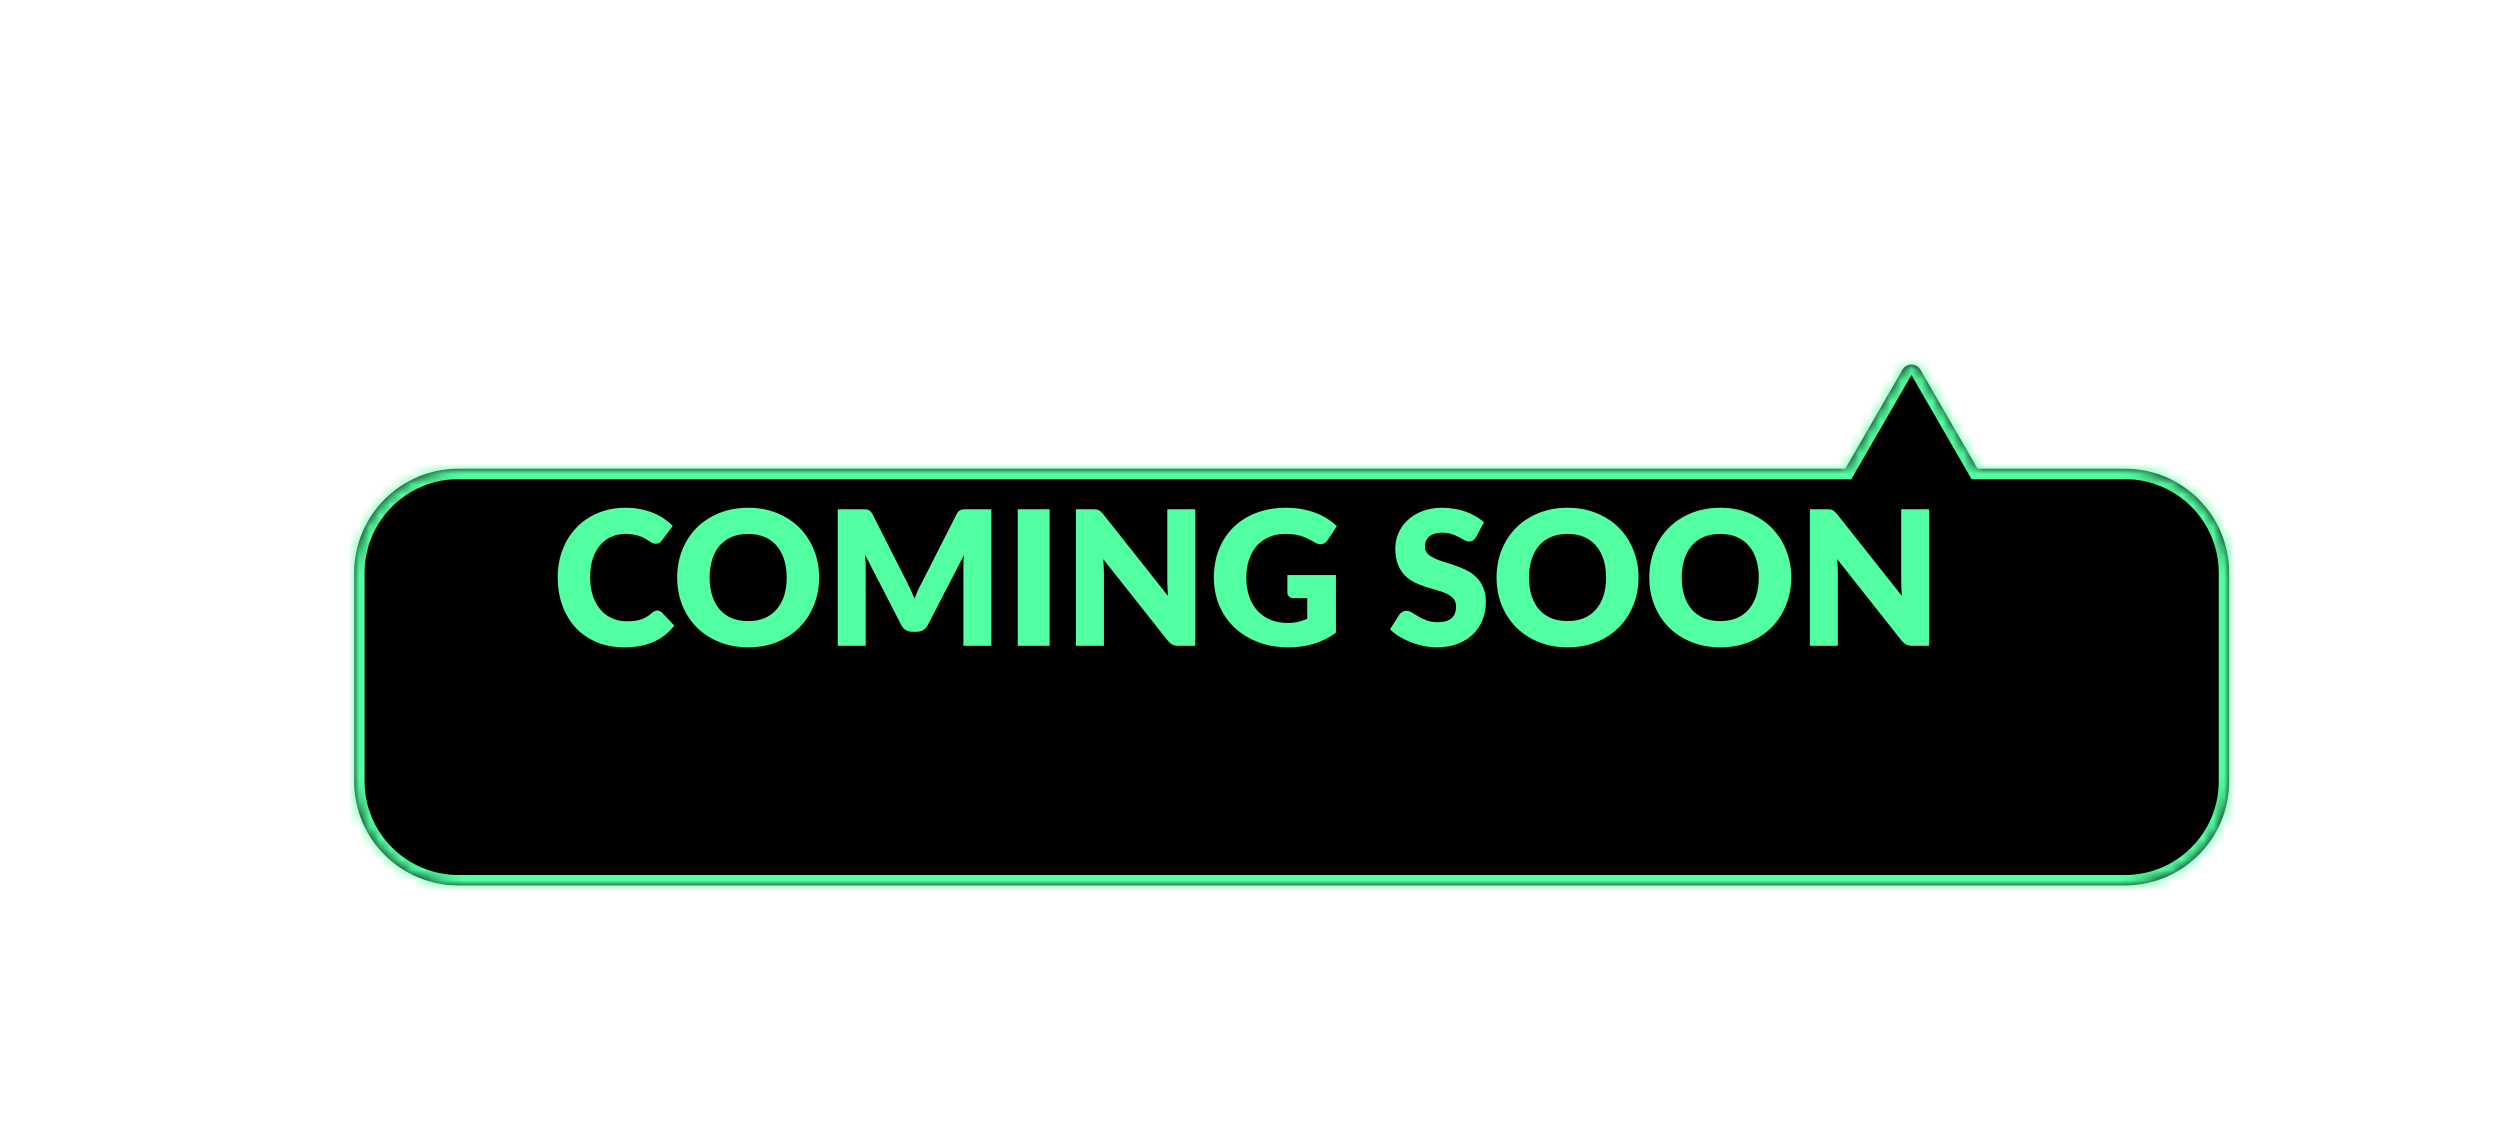 <svg width="240" height="110" viewBox="0 0 240 110" fill="none" xmlns="http://www.w3.org/2000/svg">
<g filter="url(#filter0_dd_33_438)">
<mask id="path-1-inside-1_33_438" fill="white">
<path fill-rule="evenodd" clip-rule="evenodd" d="M180.366 26.5C179.981 25.833 179.019 25.833 178.634 26.5L173.149 36H40C34.477 36 30 40.477 30 46V66C30 71.523 34.477 76 40 76H200C205.523 76 210 71.523 210 66V46C210 40.477 205.523 36 200 36H185.851L180.366 26.5Z"/>
</mask>
<path fill-rule="evenodd" clip-rule="evenodd" d="M180.366 26.5C179.981 25.833 179.019 25.833 178.634 26.5L173.149 36H40C34.477 36 30 40.477 30 46V66C30 71.523 34.477 76 40 76H200C205.523 76 210 71.523 210 66V46C210 40.477 205.523 36 200 36H185.851L180.366 26.5Z" fill="black"/>
<path d="M178.634 26.5L177.768 26L177.768 26L178.634 26.5ZM180.366 26.5L181.232 26L181.232 26L180.366 26.5ZM173.149 36V37H173.726L174.015 36.5L173.149 36ZM185.851 36L184.985 36.5L185.274 37H185.851V36ZM179.5 27L179.5 27L181.232 26C180.462 24.667 178.538 24.667 177.768 26L179.5 27ZM174.015 36.5L179.5 27L177.768 26L172.283 35.5L174.015 36.5ZM40 37H173.149V35H40V37ZM31 46C31 41.029 35.029 37 40 37V35C33.925 35 29 39.925 29 46H31ZM31 66V46H29V66H31ZM40 75C35.029 75 31 70.971 31 66H29C29 72.075 33.925 77 40 77V75ZM200 75H40V77H200V75ZM209 66C209 70.971 204.971 75 200 75V77C206.075 77 211 72.075 211 66H209ZM209 46V66H211V46H209ZM200 37C204.971 37 209 41.029 209 46H211C211 39.925 206.075 35 200 35V37ZM185.851 37H200V35H185.851V37ZM179.5 27L184.985 36.5L186.717 35.5L181.232 26L179.5 27Z" fill="#52FFA1" mask="url(#path-1-inside-1_33_438)"/>
</g>
<path d="M63.107 58.607C63.179 58.607 63.251 58.622 63.323 58.652C63.395 58.676 63.464 58.721 63.53 58.787L64.736 60.056C64.208 60.746 63.545 61.268 62.747 61.622C61.955 61.97 61.016 62.144 59.93 62.144C58.934 62.144 58.04 61.976 57.248 61.64C56.462 61.298 55.793 60.83 55.241 60.236C54.695 59.636 54.275 58.928 53.981 58.112C53.687 57.29 53.54 56.399 53.54 55.439C53.54 54.461 53.699 53.564 54.017 52.748C54.335 51.926 54.782 51.218 55.358 50.624C55.934 50.03 56.624 49.568 57.428 49.238C58.232 48.908 59.117 48.743 60.083 48.743C60.575 48.743 61.037 48.788 61.469 48.878C61.907 48.962 62.315 49.082 62.693 49.238C63.071 49.388 63.419 49.571 63.737 49.787C64.055 50.003 64.337 50.237 64.583 50.489L63.557 51.866C63.491 51.95 63.413 52.028 63.323 52.1C63.233 52.166 63.107 52.199 62.945 52.199C62.837 52.199 62.735 52.175 62.639 52.127C62.543 52.079 62.441 52.022 62.333 51.956C62.225 51.884 62.105 51.809 61.973 51.731C61.847 51.647 61.694 51.572 61.514 51.506C61.34 51.434 61.133 51.374 60.893 51.326C60.659 51.278 60.383 51.254 60.065 51.254C59.561 51.254 59.099 51.347 58.679 51.533C58.265 51.719 57.905 51.992 57.599 52.352C57.299 52.706 57.065 53.144 56.897 53.666C56.735 54.182 56.654 54.773 56.654 55.439C56.654 56.111 56.744 56.708 56.924 57.23C57.11 57.752 57.359 58.193 57.671 58.553C57.989 58.907 58.358 59.177 58.778 59.363C59.198 59.549 59.648 59.642 60.128 59.642C60.404 59.642 60.656 59.63 60.884 59.606C61.112 59.576 61.325 59.531 61.523 59.471C61.721 59.405 61.907 59.321 62.081 59.219C62.255 59.111 62.432 58.976 62.612 58.814C62.684 58.754 62.762 58.706 62.846 58.67C62.93 58.628 63.017 58.607 63.107 58.607ZM78.635 55.439C78.635 56.387 78.47 57.269 78.14 58.085C77.816 58.901 77.357 59.612 76.763 60.218C76.169 60.818 75.452 61.289 74.612 61.631C73.778 61.973 72.851 62.144 71.831 62.144C70.811 62.144 69.881 61.973 69.041 61.631C68.201 61.289 67.481 60.818 66.881 60.218C66.287 59.612 65.825 58.901 65.495 58.085C65.171 57.269 65.009 56.387 65.009 55.439C65.009 54.491 65.171 53.609 65.495 52.793C65.825 51.977 66.287 51.269 66.881 50.669C67.481 50.069 68.201 49.598 69.041 49.256C69.881 48.914 70.811 48.743 71.831 48.743C72.851 48.743 73.778 48.917 74.612 49.265C75.452 49.607 76.169 50.078 76.763 50.678C77.357 51.278 77.816 51.986 78.14 52.802C78.47 53.618 78.635 54.497 78.635 55.439ZM75.521 55.439C75.521 54.791 75.437 54.209 75.269 53.693C75.101 53.171 74.858 52.73 74.54 52.37C74.228 52.01 73.844 51.734 73.388 51.542C72.932 51.35 72.413 51.254 71.831 51.254C71.243 51.254 70.718 51.35 70.256 51.542C69.8 51.734 69.413 52.01 69.095 52.37C68.783 52.73 68.543 53.171 68.375 53.693C68.207 54.209 68.123 54.791 68.123 55.439C68.123 56.093 68.207 56.681 68.375 57.203C68.543 57.719 68.783 58.157 69.095 58.517C69.413 58.877 69.8 59.153 70.256 59.345C70.718 59.531 71.243 59.624 71.831 59.624C72.413 59.624 72.932 59.531 73.388 59.345C73.844 59.153 74.228 58.877 74.54 58.517C74.858 58.157 75.101 57.719 75.269 57.203C75.437 56.681 75.521 56.093 75.521 55.439ZM95.167 48.887V62H92.485V54.458C92.485 54.284 92.488 54.095 92.494 53.891C92.506 53.687 92.524 53.48 92.548 53.27L89.065 60.011C88.957 60.221 88.81 60.38 88.624 60.488C88.444 60.596 88.237 60.65 88.003 60.65H87.589C87.355 60.65 87.145 60.596 86.959 60.488C86.779 60.38 86.635 60.221 86.527 60.011L83.044 53.252C83.062 53.468 83.077 53.681 83.089 53.891C83.101 54.095 83.107 54.284 83.107 54.458V62H80.425V48.887H82.747C82.879 48.887 82.993 48.89 83.089 48.896C83.191 48.902 83.281 48.92 83.359 48.95C83.437 48.98 83.506 49.028 83.566 49.094C83.632 49.154 83.695 49.241 83.755 49.355L87.13 56.006C87.25 56.234 87.364 56.471 87.472 56.717C87.586 56.963 87.694 57.215 87.796 57.473C87.898 57.209 88.003 56.951 88.111 56.699C88.225 56.447 88.345 56.207 88.471 55.979L91.837 49.355C91.897 49.241 91.957 49.154 92.017 49.094C92.083 49.028 92.155 48.98 92.233 48.95C92.311 48.92 92.398 48.902 92.494 48.896C92.596 48.89 92.713 48.887 92.845 48.887H95.167ZM100.765 62H97.704V48.887H100.765V62ZM114.742 48.887V62H113.158C112.924 62 112.726 61.964 112.564 61.892C112.408 61.814 112.252 61.682 112.096 61.496L105.913 53.675C105.937 53.909 105.952 54.137 105.958 54.359C105.97 54.575 105.976 54.779 105.976 54.971V62H103.294V48.887H104.896C105.028 48.887 105.139 48.893 105.229 48.905C105.319 48.917 105.4 48.941 105.472 48.977C105.544 49.007 105.613 49.052 105.679 49.112C105.745 49.172 105.82 49.253 105.904 49.355L112.141 57.23C112.111 56.978 112.09 56.735 112.078 56.501C112.066 56.261 112.06 56.036 112.06 55.826V48.887H114.742ZM123.587 55.205H128.249V60.74C127.577 61.232 126.86 61.589 126.098 61.811C125.342 62.033 124.55 62.144 123.722 62.144C122.642 62.144 121.658 61.976 120.77 61.64C119.888 61.298 119.132 60.83 118.502 60.236C117.872 59.636 117.386 58.928 117.044 58.112C116.702 57.29 116.531 56.399 116.531 55.439C116.531 54.461 116.693 53.564 117.017 52.748C117.341 51.926 117.803 51.218 118.403 50.624C119.009 50.03 119.738 49.568 120.59 49.238C121.448 48.908 122.405 48.743 123.461 48.743C124.007 48.743 124.52 48.788 125 48.878C125.48 48.968 125.921 49.091 126.323 49.247C126.731 49.403 127.103 49.589 127.439 49.805C127.775 50.021 128.075 50.255 128.339 50.507L127.457 51.848C127.319 52.058 127.139 52.187 126.917 52.235C126.701 52.283 126.467 52.229 126.215 52.073C125.975 51.929 125.747 51.806 125.531 51.704C125.321 51.596 125.105 51.509 124.883 51.443C124.661 51.377 124.427 51.329 124.181 51.299C123.935 51.269 123.659 51.254 123.353 51.254C122.783 51.254 122.27 51.356 121.814 51.56C121.358 51.758 120.968 52.04 120.644 52.406C120.326 52.772 120.08 53.213 119.906 53.729C119.732 54.239 119.645 54.809 119.645 55.439C119.645 56.135 119.741 56.753 119.933 57.293C120.125 57.833 120.395 58.289 120.743 58.661C121.097 59.033 121.517 59.318 122.003 59.516C122.495 59.708 123.038 59.804 123.632 59.804C123.998 59.804 124.328 59.768 124.622 59.696C124.922 59.624 125.213 59.528 125.495 59.408V57.419H124.199C124.007 57.419 123.857 57.368 123.749 57.266C123.641 57.164 123.587 57.035 123.587 56.879V55.205ZM141.705 51.551C141.615 51.695 141.519 51.803 141.417 51.875C141.321 51.947 141.195 51.983 141.039 51.983C140.901 51.983 140.751 51.941 140.589 51.857C140.433 51.767 140.253 51.668 140.049 51.56C139.851 51.452 139.623 51.356 139.365 51.272C139.107 51.182 138.813 51.137 138.483 51.137C137.913 51.137 137.487 51.26 137.205 51.506C136.929 51.746 136.791 52.073 136.791 52.487C136.791 52.751 136.875 52.97 137.043 53.144C137.211 53.318 137.43 53.468 137.7 53.594C137.976 53.72 138.288 53.837 138.636 53.945C138.99 54.047 139.35 54.164 139.716 54.296C140.082 54.422 140.439 54.572 140.787 54.746C141.141 54.92 141.453 55.142 141.723 55.412C141.999 55.682 142.221 56.012 142.389 56.402C142.557 56.786 142.641 57.251 142.641 57.797C142.641 58.403 142.536 58.97 142.326 59.498C142.116 60.026 141.81 60.488 141.408 60.884C141.012 61.274 140.52 61.583 139.932 61.811C139.35 62.033 138.687 62.144 137.943 62.144C137.535 62.144 137.118 62.102 136.692 62.018C136.272 61.934 135.864 61.817 135.468 61.667C135.072 61.511 134.7 61.328 134.352 61.118C134.004 60.908 133.701 60.674 133.443 60.416L134.343 58.994C134.415 58.892 134.508 58.808 134.622 58.742C134.742 58.67 134.871 58.634 135.009 58.634C135.189 58.634 135.369 58.691 135.549 58.805C135.735 58.919 135.942 59.045 136.17 59.183C136.404 59.321 136.671 59.447 136.971 59.561C137.271 59.675 137.625 59.732 138.033 59.732C138.585 59.732 139.014 59.612 139.32 59.372C139.626 59.126 139.779 58.739 139.779 58.211C139.779 57.905 139.695 57.656 139.527 57.464C139.359 57.272 139.137 57.113 138.861 56.987C138.591 56.861 138.282 56.75 137.934 56.654C137.586 56.558 137.229 56.453 136.863 56.339C136.497 56.219 136.14 56.075 135.792 55.907C135.444 55.733 135.132 55.508 134.856 55.232C134.586 54.95 134.367 54.602 134.199 54.188C134.031 53.768 133.947 53.252 133.947 52.64C133.947 52.148 134.046 51.668 134.244 51.2C134.442 50.732 134.733 50.315 135.117 49.949C135.501 49.583 135.972 49.292 136.53 49.076C137.088 48.854 137.727 48.743 138.447 48.743C138.849 48.743 139.239 48.776 139.617 48.842C140.001 48.902 140.364 48.995 140.706 49.121C141.048 49.241 141.366 49.388 141.66 49.562C141.96 49.73 142.227 49.922 142.461 50.138L141.705 51.551ZM157.297 55.439C157.297 56.387 157.132 57.269 156.802 58.085C156.478 58.901 156.019 59.612 155.425 60.218C154.831 60.818 154.114 61.289 153.274 61.631C152.44 61.973 151.513 62.144 150.493 62.144C149.473 62.144 148.543 61.973 147.703 61.631C146.863 61.289 146.143 60.818 145.543 60.218C144.949 59.612 144.487 58.901 144.157 58.085C143.833 57.269 143.671 56.387 143.671 55.439C143.671 54.491 143.833 53.609 144.157 52.793C144.487 51.977 144.949 51.269 145.543 50.669C146.143 50.069 146.863 49.598 147.703 49.256C148.543 48.914 149.473 48.743 150.493 48.743C151.513 48.743 152.44 48.917 153.274 49.265C154.114 49.607 154.831 50.078 155.425 50.678C156.019 51.278 156.478 51.986 156.802 52.802C157.132 53.618 157.297 54.497 157.297 55.439ZM154.183 55.439C154.183 54.791 154.099 54.209 153.931 53.693C153.763 53.171 153.52 52.73 153.202 52.37C152.89 52.01 152.506 51.734 152.05 51.542C151.594 51.35 151.075 51.254 150.493 51.254C149.905 51.254 149.38 51.35 148.918 51.542C148.462 51.734 148.075 52.01 147.757 52.37C147.445 52.73 147.205 53.171 147.037 53.693C146.869 54.209 146.785 54.791 146.785 55.439C146.785 56.093 146.869 56.681 147.037 57.203C147.205 57.719 147.445 58.157 147.757 58.517C148.075 58.877 148.462 59.153 148.918 59.345C149.38 59.531 149.905 59.624 150.493 59.624C151.075 59.624 151.594 59.531 152.05 59.345C152.506 59.153 152.89 58.877 153.202 58.517C153.52 58.157 153.763 57.719 153.931 57.203C154.099 56.681 154.183 56.093 154.183 55.439ZM171.957 55.439C171.957 56.387 171.792 57.269 171.462 58.085C171.138 58.901 170.679 59.612 170.085 60.218C169.491 60.818 168.774 61.289 167.934 61.631C167.1 61.973 166.173 62.144 165.153 62.144C164.133 62.144 163.203 61.973 162.363 61.631C161.523 61.289 160.803 60.818 160.203 60.218C159.609 59.612 159.147 58.901 158.817 58.085C158.493 57.269 158.331 56.387 158.331 55.439C158.331 54.491 158.493 53.609 158.817 52.793C159.147 51.977 159.609 51.269 160.203 50.669C160.803 50.069 161.523 49.598 162.363 49.256C163.203 48.914 164.133 48.743 165.153 48.743C166.173 48.743 167.1 48.917 167.934 49.265C168.774 49.607 169.491 50.078 170.085 50.678C170.679 51.278 171.138 51.986 171.462 52.802C171.792 53.618 171.957 54.497 171.957 55.439ZM168.843 55.439C168.843 54.791 168.759 54.209 168.591 53.693C168.423 53.171 168.18 52.73 167.862 52.37C167.55 52.01 167.166 51.734 166.71 51.542C166.254 51.35 165.735 51.254 165.153 51.254C164.565 51.254 164.04 51.35 163.578 51.542C163.122 51.734 162.735 52.01 162.417 52.37C162.105 52.73 161.865 53.171 161.697 53.693C161.529 54.209 161.445 54.791 161.445 55.439C161.445 56.093 161.529 56.681 161.697 57.203C161.865 57.719 162.105 58.157 162.417 58.517C162.735 58.877 163.122 59.153 163.578 59.345C164.04 59.531 164.565 59.624 165.153 59.624C165.735 59.624 166.254 59.531 166.71 59.345C167.166 59.153 167.55 58.877 167.862 58.517C168.18 58.157 168.423 57.719 168.591 57.203C168.759 56.681 168.843 56.093 168.843 55.439ZM185.196 48.887V62H183.612C183.378 62 183.18 61.964 183.018 61.892C182.862 61.814 182.706 61.682 182.55 61.496L176.367 53.675C176.391 53.909 176.406 54.137 176.412 54.359C176.424 54.575 176.43 54.779 176.43 54.971V62H173.748V48.887H175.35C175.482 48.887 175.593 48.893 175.683 48.905C175.773 48.917 175.854 48.941 175.926 48.977C175.998 49.007 176.067 49.052 176.133 49.112C176.199 49.172 176.274 49.253 176.358 49.355L182.595 57.23C182.565 56.978 182.544 56.735 182.532 56.501C182.52 56.261 182.514 56.036 182.514 55.826V48.887H185.196Z" fill="#52FFA1"/>
<defs>
<filter id="filter0_dd_33_438" x="0" y="0" width="240" height="110" filterUnits="userSpaceOnUse" color-interpolation-filters="sRGB">
<feFlood flood-opacity="0" result="BackgroundImageFix"/>
<feColorMatrix in="SourceAlpha" type="matrix" values="0 0 0 0 0 0 0 0 0 0 0 0 0 0 0 0 0 0 127 0" result="hardAlpha"/>
<feOffset dy="4"/>
<feGaussianBlur stdDeviation="15"/>
<feComposite in2="hardAlpha" operator="out"/>
<feColorMatrix type="matrix" values="0 0 0 0 0.322 0 0 0 0 1 0 0 0 0 0.631 0 0 0 0.5 0"/>
<feBlend mode="normal" in2="BackgroundImageFix" result="effect1_dropShadow_33_438"/>
<feColorMatrix in="SourceAlpha" type="matrix" values="0 0 0 0 0 0 0 0 0 0 0 0 0 0 0 0 0 0 127 0" result="hardAlpha"/>
<feOffset dx="4" dy="5"/>
<feComposite in2="hardAlpha" operator="out"/>
<feColorMatrix type="matrix" values="0 0 0 0 0 0 0 0 0 0 0 0 0 0 0 0 0 0 1 0"/>
<feBlend mode="normal" in2="effect1_dropShadow_33_438" result="effect2_dropShadow_33_438"/>
<feBlend mode="normal" in="SourceGraphic" in2="effect2_dropShadow_33_438" result="shape"/>
</filter>
</defs>
</svg>
